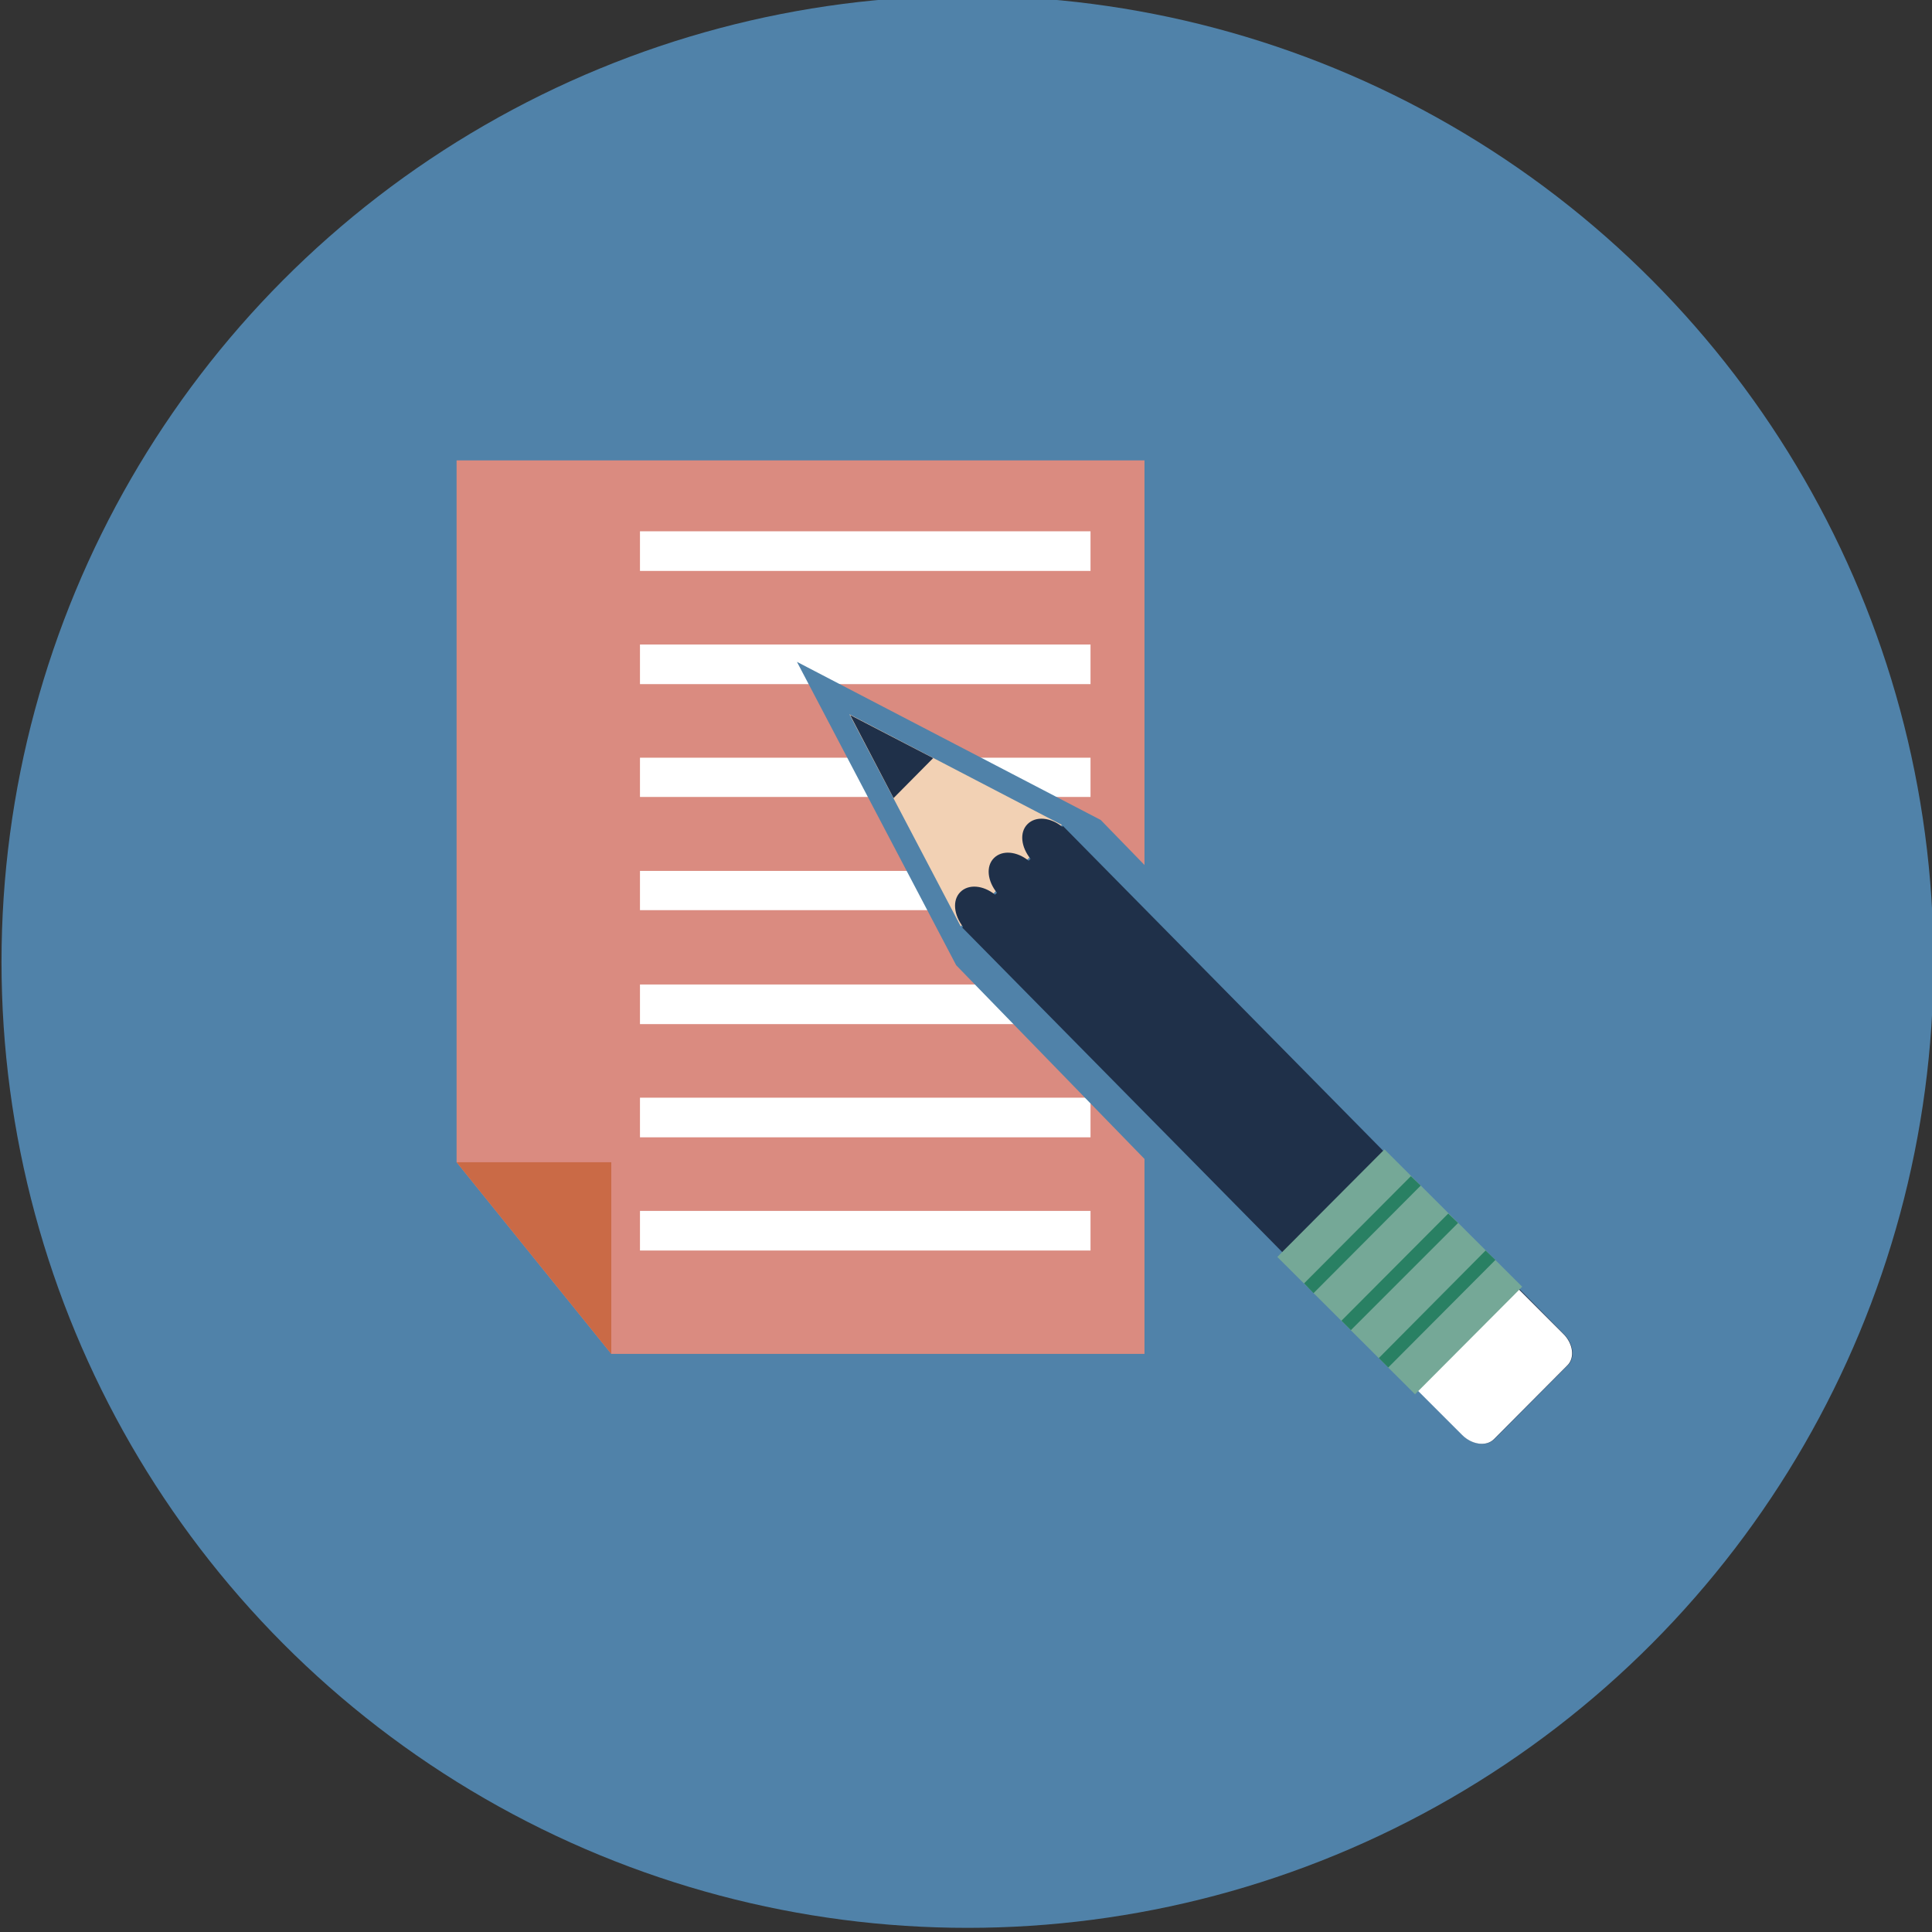 <?xml version="1.0" encoding="utf-8"?>
<!-- Generator: Adobe Illustrator 19.2.1, SVG Export Plug-In . SVG Version: 6.00 Build 0)  -->
<svg version="1.1" xmlns="http://www.w3.org/2000/svg" xmlns:xlink="http://www.w3.org/1999/xlink" x="0px" y="0px"
	 viewBox="0 0 512 512" style="enable-background:new 0 0 512 512;" xml:space="preserve">
<rect x="0" y="0" width="512" height="512" fill="#333333" stroke="none"/>
<style type="text/css">
	.st0{display:none;}
	.st1{fill:#75A897;}
	.st2{fill:#D5872A;}
	.st3{fill:#5082A9;}
	.st4{fill:#E09C6F;}
	.st5{fill:#E4C856;}
	.st6{fill:#87B7DD;}
	.st7{fill:#B9BDC2;}
	.st8{fill:#57646E;}
	.st9{fill:#CA6A46;}
	.st10{fill:#1F3049;}
	.st11{fill:#298063;}
	.st12{fill:#C93A3A;}
	.st13{fill:#DA8B80;}
	.st14{fill:#C9402E;}
	.st15{fill:#E29E6F;}
	.st16{fill:#A32929;}
	.st17{fill:#F5F5F5;}
	.st18{fill:#C9553E;}
	.st19{fill:#E09E9A;}
	.st20{fill:#FFFFFF;}
	.st21{fill:#E6A585;}
	.st22{fill:#4E3333;}
	.st23{fill:#2B5F87;}
	.st24{opacity:0.31;fill:#FFFFFF;}
	.st25{fill:#E6CA56;}
	.st26{fill:#4D917B;}
	.st27{fill:#B8B8B8;}
	.st28{fill:#8998A0;}
	.st29{fill:#394755;}
	.st30{fill:#F2D1B4;}
	.st31{fill:#ECE4C7;}
	.st32{fill:#F1CB58;}
	.st33{fill:#E1E1E1;}
</style>
<g id="GUIDELINES" class="st0">
</g>
<g id="Layer_9">
</g>
<g id="ICON">
	<ellipse class="st3" cx="256.4" cy="254.9" rx="256" ry="256"/>
</g>
<g id="Layer_8">
	<g>
		<g>
			<polygon class="st13" points="121,122 303.3,122 303.3,358.8 162,358.8 121,308 			"/>
			<polygon class="st9" points="121,308 162,308 162,358.8 			"/>
		</g>
		<g>
			<g>
				<rect x="169.6" y="290.9" class="st20" width="119.4" height="10.5"/>
			</g>
			<g>
				<rect x="169.6" y="260.9" class="st20" width="119.4" height="10.5"/>
			</g>
			<g>
				<rect x="169.6" y="320.9" class="st20" width="119.4" height="10.5"/>
			</g>
			<g>
				<rect x="169.6" y="200.8" class="st20" width="119.4" height="10.4"/>
			</g>
			<g>
				<rect x="169.6" y="230.8" class="st20" width="119.4" height="10.4"/>
			</g>
			<g>
				<rect x="169.6" y="170.8" class="st20" width="119.4" height="10.5"/>
			</g>
			<g>
				<rect x="169.6" y="140.8" class="st20" width="119.4" height="10.5"/>
			</g>
		</g>
	</g>
	<g>
		<path class="st3" d="M398.4,396.5c-4,0-8-1.7-11-4.8l-2.5-2.5l-1.7,0L330,336.3l0-1.7l-76.6-78.8l-42.2-80.4l80.5,41.9l76.6,78.8
			l1.7,0l53.1,52.9l0,1.7l2.5,2.5c3,3,4.8,7,4.8,11c0,3.4-1.3,6.6-3.6,9l-19.5,19.6C405,395.2,401.8,396.5,398.4,396.5z"/>
		<g>
			<g>
				<polygon class="st30" points="281.4,218.6 225.1,189.3 254.6,245.5 				"/>
			</g>
			<g>
				<polygon class="st10" points="247.3,200.9 225.3,189.5 236.8,211.5 				"/>
			</g>
			<g>
				<path class="st10" d="M272.3,218.4c-2.2,2.2-1.7,6.1,0.8,9.2l-0.5,0.5c-3.1-2.5-7-2.9-9.2-0.7c-2.2,2.2-1.7,6.1,0.8,9.2
					l-0.5,0.5c-3.1-2.5-7-2.9-9.2-0.7c-2.2,2.2-1.7,6.1,0.7,9.2l-0.2,0.2l132.6,134.5c2.6,2.6,6.4,3.1,8.4,1.1l19.5-19.6
					c2-2,1.5-5.8-1.2-8.4L281.7,218.9l-0.2,0.2C278.4,216.6,274.5,216.2,272.3,218.4z"/>
			</g>
			<g>
				<path class="st20" d="M372.1,364.9l15.4,15.4c2.6,2.6,6.4,3.1,8.4,1.1l19.5-19.6c2-2,1.5-5.8-1.2-8.4l-15.4-15.4L372.1,364.9z"
					/>
			</g>
			<g>
				<g>
					<polygon class="st1" points="338.5,333.1 366.9,304.6 403.4,341 375,369.5 					"/>
				</g>
				<g>
					<g>
						<polygon class="st11" points="365.4,359.9 393.7,331.4 396.3,333.9 367.9,362.4 						"/>
					</g>
					<g>
						<polygon class="st11" points="355.5,350 383.8,321.6 386.4,324.1 358,352.5 						"/>
					</g>
					<g>
						<polygon class="st11" points="345.6,340.1 373.9,311.7 376.5,314.2 348.1,342.7 						"/>
					</g>
				</g>
			</g>
		</g>
	</g>
</g>
</svg>
